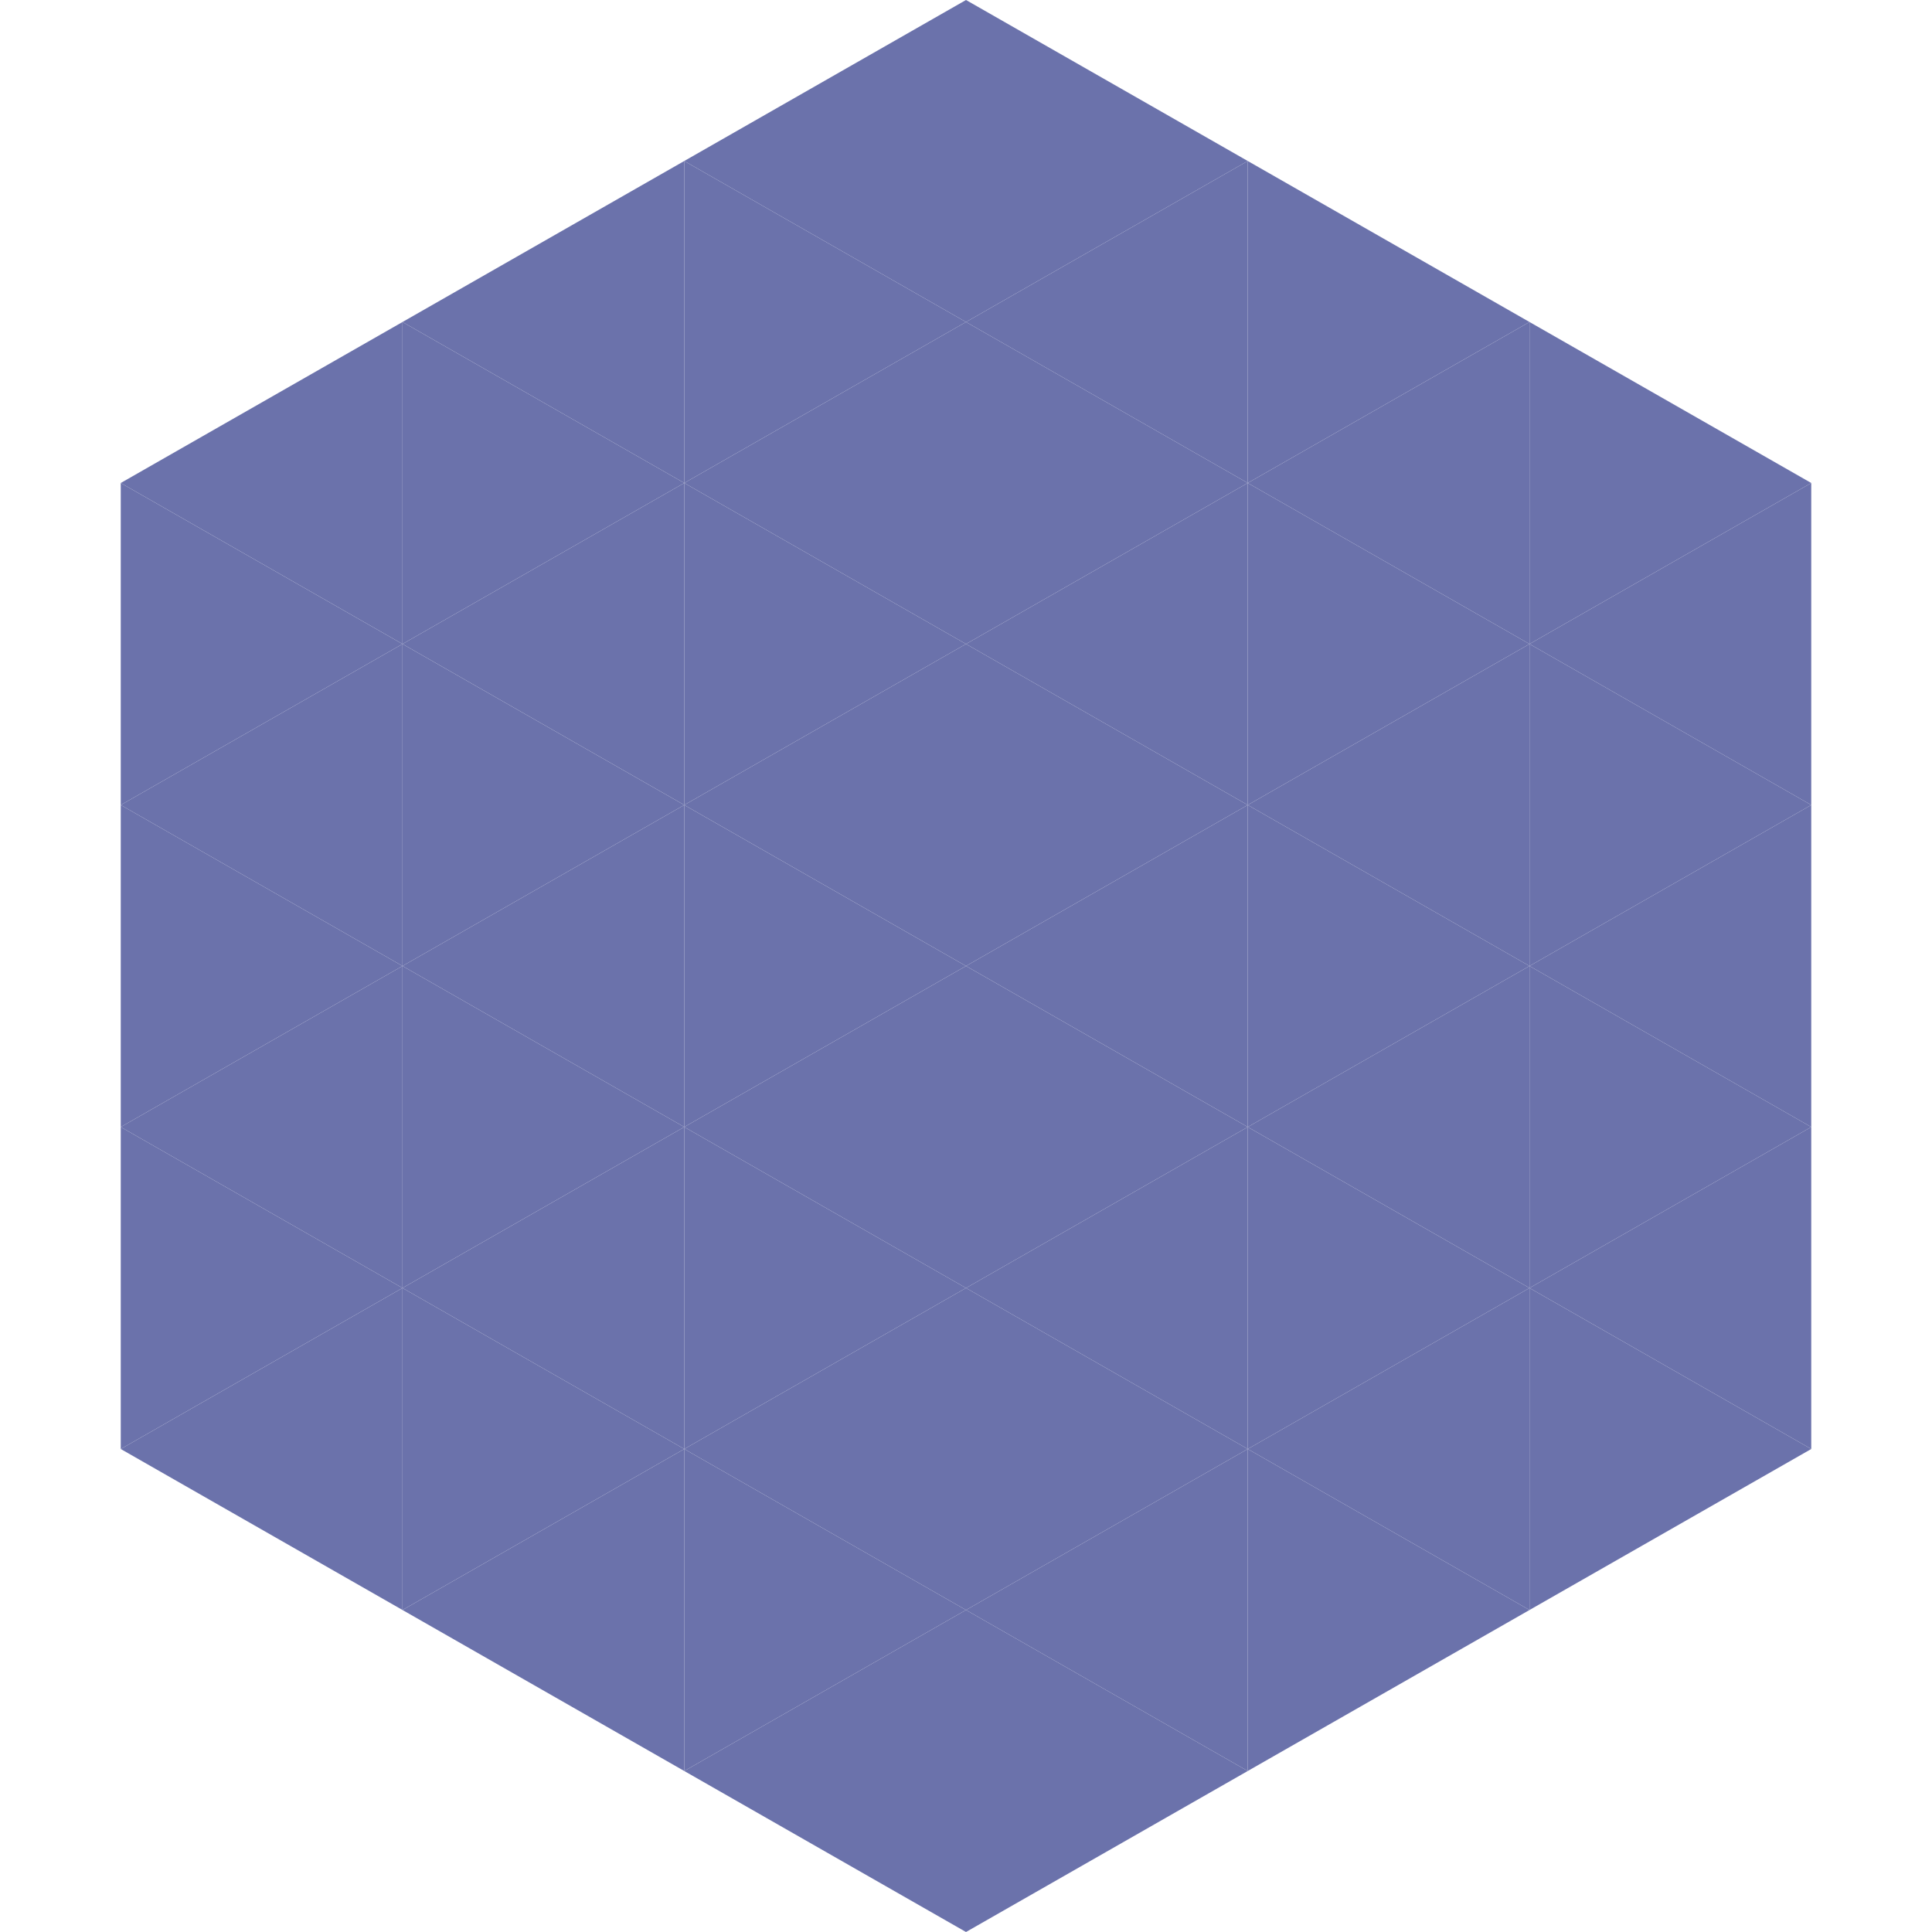 <?xml version="1.0"?>
<!-- Generated by SVGo -->
<svg width="240" height="240"
     xmlns="http://www.w3.org/2000/svg"
     xmlns:xlink="http://www.w3.org/1999/xlink">
<polygon points="50,40 15,60 50,80" style="fill:rgb(107,114,171)" />
<polygon points="190,40 225,60 190,80" style="fill:rgb(107,114,171)" />
<polygon points="15,60 50,80 15,100" style="fill:rgb(107,114,171)" />
<polygon points="225,60 190,80 225,100" style="fill:rgb(107,114,171)" />
<polygon points="50,80 15,100 50,120" style="fill:rgb(107,114,171)" />
<polygon points="190,80 225,100 190,120" style="fill:rgb(107,114,171)" />
<polygon points="15,100 50,120 15,140" style="fill:rgb(107,114,171)" />
<polygon points="225,100 190,120 225,140" style="fill:rgb(107,114,171)" />
<polygon points="50,120 15,140 50,160" style="fill:rgb(107,114,171)" />
<polygon points="190,120 225,140 190,160" style="fill:rgb(107,114,171)" />
<polygon points="15,140 50,160 15,180" style="fill:rgb(107,114,171)" />
<polygon points="225,140 190,160 225,180" style="fill:rgb(107,114,171)" />
<polygon points="50,160 15,180 50,200" style="fill:rgb(107,114,171)" />
<polygon points="190,160 225,180 190,200" style="fill:rgb(107,114,171)" />
<polygon points="15,180 50,200 15,220" style="fill:rgb(255,255,255); fill-opacity:0" />
<polygon points="225,180 190,200 225,220" style="fill:rgb(255,255,255); fill-opacity:0" />
<polygon points="50,0 85,20 50,40" style="fill:rgb(255,255,255); fill-opacity:0" />
<polygon points="190,0 155,20 190,40" style="fill:rgb(255,255,255); fill-opacity:0" />
<polygon points="85,20 50,40 85,60" style="fill:rgb(107,114,171)" />
<polygon points="155,20 190,40 155,60" style="fill:rgb(107,114,171)" />
<polygon points="50,40 85,60 50,80" style="fill:rgb(107,114,171)" />
<polygon points="190,40 155,60 190,80" style="fill:rgb(107,114,171)" />
<polygon points="85,60 50,80 85,100" style="fill:rgb(107,114,171)" />
<polygon points="155,60 190,80 155,100" style="fill:rgb(107,114,171)" />
<polygon points="50,80 85,100 50,120" style="fill:rgb(107,114,171)" />
<polygon points="190,80 155,100 190,120" style="fill:rgb(107,114,171)" />
<polygon points="85,100 50,120 85,140" style="fill:rgb(107,114,171)" />
<polygon points="155,100 190,120 155,140" style="fill:rgb(107,114,171)" />
<polygon points="50,120 85,140 50,160" style="fill:rgb(107,114,171)" />
<polygon points="190,120 155,140 190,160" style="fill:rgb(107,114,171)" />
<polygon points="85,140 50,160 85,180" style="fill:rgb(107,114,171)" />
<polygon points="155,140 190,160 155,180" style="fill:rgb(107,114,171)" />
<polygon points="50,160 85,180 50,200" style="fill:rgb(107,114,171)" />
<polygon points="190,160 155,180 190,200" style="fill:rgb(107,114,171)" />
<polygon points="85,180 50,200 85,220" style="fill:rgb(107,114,171)" />
<polygon points="155,180 190,200 155,220" style="fill:rgb(107,114,171)" />
<polygon points="120,0 85,20 120,40" style="fill:rgb(107,114,171)" />
<polygon points="120,0 155,20 120,40" style="fill:rgb(107,114,171)" />
<polygon points="85,20 120,40 85,60" style="fill:rgb(107,114,171)" />
<polygon points="155,20 120,40 155,60" style="fill:rgb(107,114,171)" />
<polygon points="120,40 85,60 120,80" style="fill:rgb(107,114,171)" />
<polygon points="120,40 155,60 120,80" style="fill:rgb(107,114,171)" />
<polygon points="85,60 120,80 85,100" style="fill:rgb(107,114,171)" />
<polygon points="155,60 120,80 155,100" style="fill:rgb(107,114,171)" />
<polygon points="120,80 85,100 120,120" style="fill:rgb(107,114,171)" />
<polygon points="120,80 155,100 120,120" style="fill:rgb(107,114,171)" />
<polygon points="85,100 120,120 85,140" style="fill:rgb(107,114,171)" />
<polygon points="155,100 120,120 155,140" style="fill:rgb(107,114,171)" />
<polygon points="120,120 85,140 120,160" style="fill:rgb(107,114,171)" />
<polygon points="120,120 155,140 120,160" style="fill:rgb(107,114,171)" />
<polygon points="85,140 120,160 85,180" style="fill:rgb(107,114,171)" />
<polygon points="155,140 120,160 155,180" style="fill:rgb(107,114,171)" />
<polygon points="120,160 85,180 120,200" style="fill:rgb(107,114,171)" />
<polygon points="120,160 155,180 120,200" style="fill:rgb(107,114,171)" />
<polygon points="85,180 120,200 85,220" style="fill:rgb(107,114,171)" />
<polygon points="155,180 120,200 155,220" style="fill:rgb(107,114,171)" />
<polygon points="120,200 85,220 120,240" style="fill:rgb(107,114,171)" />
<polygon points="120,200 155,220 120,240" style="fill:rgb(107,114,171)" />
<polygon points="85,220 120,240 85,260" style="fill:rgb(255,255,255); fill-opacity:0" />
<polygon points="155,220 120,240 155,260" style="fill:rgb(255,255,255); fill-opacity:0" />
</svg>
